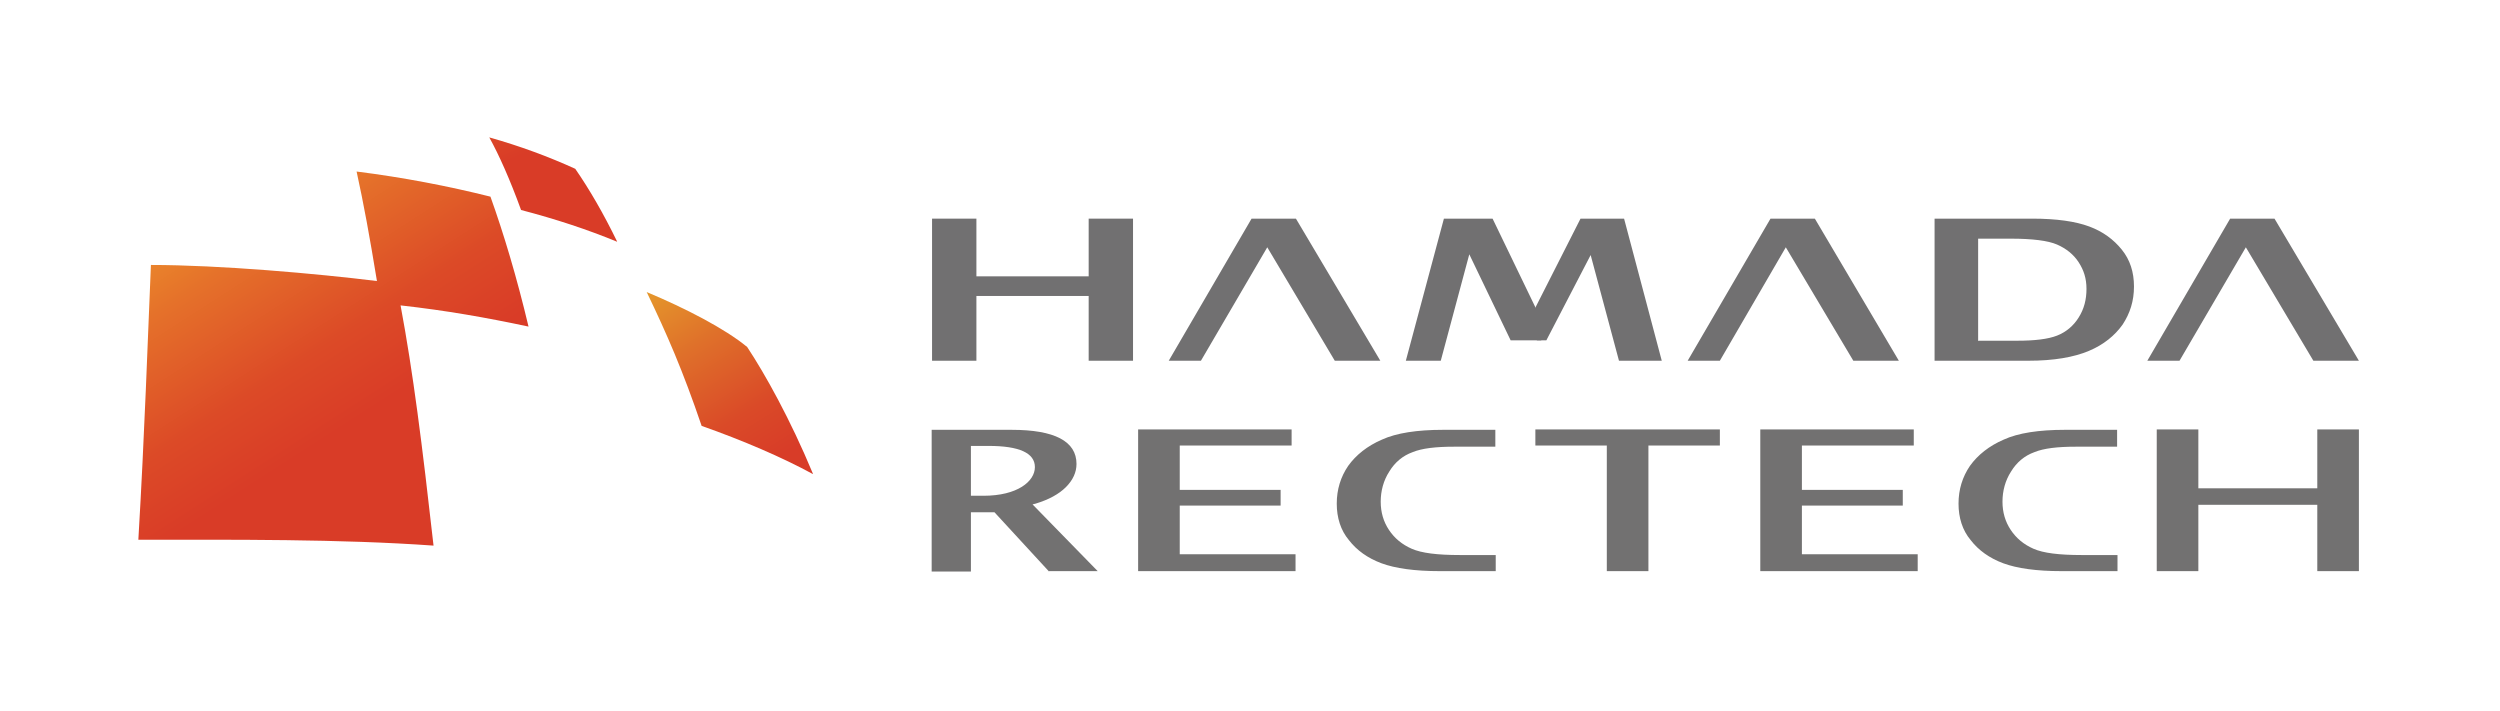 <?xml version="1.0" encoding="UTF-8"?>
<svg id="_レイヤー_1" xmlns="http://www.w3.org/2000/svg" width="224.6mm" height="63.9mm" version="1.1" xmlns:xlink="http://www.w3.org/1999/xlink" viewBox="0 0 636.6 181.2">
  <!-- Generator: Adobe Illustrator 29.0.0, SVG Export Plug-In . SVG Version: 2.1.0 Build 186)  -->
  <defs>
    <style>
      .st0 {
        fill: url(#linear-gradient2);
      }

      .st1 {
        fill: url(#linear-gradient1);
      }

      .st2 {
        fill: none;
      }

      .st3 {
        clip-path: url(#clippath-1);
      }

      .st4 {
        fill: #727171;
      }

      .st5 {
        clip-path: url(#clippath-2);
      }

      .st6 {
        fill: url(#linear-gradient);
      }

      .st7 {
        clip-path: url(#clippath);
      }

      .st8 {
        fill: #717071;
      }
    </style>
    <clipPath id="clippath">
      <path class="st2" d="M178.6,108.5c10.5,3.7,20.5,8,28.4,12.3-5.8-14-12.3-25.6-16.8-32.4-5.7-4.7-15.8-9.9-25.6-14,5.2,10.8,9.2,20,14,34.1"/>
    </clipPath>
    <linearGradient id="linear-gradient" x1="-314.1" y1="401.3" x2="-313.9" y2="401.3" gradientTransform="translate(143168.1 -111792.9) rotate(-90) scale(356.3 -356.3)" gradientUnits="userSpaceOnUse">
      <stop offset="0" stop-color="#d83c28"/>
      <stop offset=".2" stop-color="#da4a28"/>
      <stop offset=".5" stop-color="#df702a"/>
      <stop offset=".9" stop-color="#e8ad2c"/>
      <stop offset="1" stop-color="#eab72d"/>
    </linearGradient>
    <clipPath id="clippath-1">
      <path class="st2" d="M132.6,53.5c8.8,2.3,17,5,24.5,8.1-3.5-7.2-7.1-13.4-10.7-18.6-6.8-3.1-14.1-5.8-21.9-8,2.5,4.5,5.3,10.8,8.1,18.5"/>
    </clipPath>
    <linearGradient id="linear-gradient1" x1="-315" y1="401.5" x2="-314.8" y2="401.5" gradientTransform="translate(105151.1 -82334.3) rotate(-90) scale(261.5 -261.5)" gradientUnits="userSpaceOnUse">
      <stop offset="0" stop-color="#d93c27"/>
      <stop offset=".2" stop-color="#dc4a27"/>
      <stop offset=".5" stop-color="#e5712a"/>
      <stop offset=".9" stop-color="#f4b02d"/>
      <stop offset="1" stop-color="#f9c32f"/>
    </linearGradient>
    <clipPath id="clippath-2">
      <path class="st2" d="M95.9,71.6c-15.3-1.9-40.2-4.1-57.6-4.1-.8,18.8-1.6,42.9-3.2,70,24.3,0,51.4-.2,75.2,1.5-2.9-25.8-5.2-44.1-8.4-61.2,11.6,1.3,21.8,3.1,32.6,5.4-3-12.6-6.3-23.6-9.7-33.1-10.8-2.7-22.2-4.9-34.1-6.4,1.8,8.2,3.3,16.4,5.2,28"/>
    </clipPath>
    <linearGradient id="linear-gradient2" x1="-314.6" y1="400.3" x2="-314.4" y2="400.3" gradientTransform="translate(204342 -160432) rotate(-90) scale(510.3 -510.3)" gradientUnits="userSpaceOnUse">
      <stop offset="0" stop-color="#d93c27"/>
      <stop offset="0" stop-color="#d93c27"/>
      <stop offset=".2" stop-color="#dc4a27"/>
      <stop offset=".5" stop-color="#e5712a"/>
      <stop offset=".9" stop-color="#f4b02d"/>
      <stop offset="1" stop-color="#f9c32f"/>
    </linearGradient>
  </defs>
  <g>
    <g class="st7">
      <rect class="st6" x="155.5" y="66.7" width="60.6" height="61.8" transform="translate(-23.5 113.6) rotate(-32.1)"/>
    </g>
    <g class="st3">
      <rect class="st1" x="120.5" y="29.6" width="40.5" height="37.4" transform="translate(-7.6 59.8) rotate(-23.4)"/>
    </g>
    <g class="st5">
      <rect class="st0" x="17.2" y="24.4" width="135.1" height="133.8" transform="translate(-35.8 59.9) rotate(-32.6)"/>
    </g>
  </g>
  <g>
    <polygon class="st8" points="237.3 91.9 237.3 55.7 248.6 55.7 248.6 70.4 277.2 70.4 277.2 55.7 288.5 55.7 288.5 91.9 277.2 91.9 277.2 75.4 248.6 75.4 248.6 91.9 237.3 91.9"/>
    <polygon class="st8" points="305.8 91.9 297.6 91.9 318.7 55.7 330 55.7 351.5 91.9 339.9 91.9 322.7 63 305.8 91.9"/>
    <polygon class="st8" points="438 91.9 429.8 91.9 450.9 55.7 462.2 55.7 483.6 91.9 472 91.9 454.8 63 438 91.9"/>
    <polygon class="st8" points="555.1 91.9 546.9 91.9 568 55.7 579.3 55.7 600.8 91.9 589.2 91.9 572 63 555.1 91.9"/>
    <g>
      <polyline class="st8" points="409.9 55.7 393.8 86.7 391.4 86.7 388.7 82.9 402.5 55.7 413.6 55.7 423.2 91.9 412.3 91.9 402.6 55.7"/>
      <polyline class="st8" points="376.6 55.7 366.9 91.9 358 91.9 367.7 55.7 380.1 55.7 392.7 81.8 392.5 86.7 384.7 86.7 369.8 55.7"/>
    </g>
    <path class="st8" d="M492.7,91.9v-36.2h24.8c6.3,0,11.1.7,14.6,2,3.5,1.3,6.2,3.3,8.3,5.9,2.1,2.6,3.1,5.7,3.1,9.4s-1,6.8-2.9,9.7c-2,2.8-4.8,5.1-8.6,6.7-3.8,1.6-8.9,2.5-15.4,2.5h-23.8ZM503.9,86.8h9.9c4.4,0,7.8-.4,10.1-1.3,2.3-.9,4.2-2.5,5.5-4.6,1.4-2.2,2-4.6,2-7.3s-.7-4.8-2-6.8c-1.3-2-3.2-3.5-5.5-4.5-2.3-1-6.3-1.5-11.8-1.5h-8.3v26.1Z"/>
  </g>
  <g>
    <path class="st4" d="M590.2,145.5h10.6v-36.1h-10.6v15h-30.3v-15h-10.6v36.1h10.6v-16.9h30.3v16.9Z"/>
    <path class="st4" d="M539.1,141.4h-8.9c-5.8,0-9.8-.5-12.3-1.6-2.5-1.1-4.4-2.7-5.8-4.8-1.4-2.1-2.1-4.5-2.1-7.2s.7-5.4,2.2-7.7c1.4-2.3,3.4-4,5.9-4.9,2.4-1,6-1.4,10.5-1.4h10.6v-4.3h-13.3c-6.6,0-11.9.8-15.6,2.5-3.7,1.6-6.6,3.9-8.6,6.7-1.9,2.8-2.9,6-2.9,9.6s1,6.8,3.1,9.3c2,2.6,4.8,4.6,8.3,5.9,3.5,1.3,8.5,2,14.8,2h14.3v-4.1Z"/>
    <path class="st4" d="M409.1,145.5h10.7v-32h18.2v-4.1h-47v4.1h18.2v32Z"/>
    <path class="st4" d="M267.1,145.5h12.4l-16.6-17,.8-.2c3.3-1,5.9-2.4,7.7-4.2,1.8-1.8,2.7-3.8,2.7-5.9,0-5.8-5.6-8.7-16.5-8.7h-20.4v36.1h10v-15.1h6l13.9,15.1ZM250.4,126.3h-3.2v-12.7h4.5c7.8,0,11.8,1.8,11.8,5.4s-4.4,7.3-13.1,7.3Z"/>
    <path class="st4" d="M289.8,145.5h40.1v-4.3h-29.5v-12.4h25.7v-4h-25.7v-11.3h28.5v-4.1h-39.1v36.1Z"/>
    <path class="st4" d="M448.3,145.5h40.1v-4.3h-29.5v-12.4h25.7v-4h-25.7v-11.3h28.5v-4.1h-39.1v36.1Z"/>
    <path class="st4" d="M380.7,141.4h-8.9c-5.8,0-9.8-.5-12.3-1.6-2.5-1.1-4.4-2.7-5.8-4.8-1.4-2.1-2.1-4.5-2.1-7.2s.7-5.4,2.2-7.7c1.4-2.3,3.4-4,5.9-4.9,2.4-1,6-1.4,10.5-1.4h10.6v-4.3h-13.3c-6.6,0-11.9.8-15.6,2.5-3.7,1.6-6.6,3.9-8.6,6.7-1.9,2.8-2.9,6-2.9,9.6s1,6.8,3.1,9.3c2,2.6,4.8,4.6,8.3,5.9,3.5,1.3,8.5,2,14.8,2h14.3v-4.1Z"/>
  </g>
</svg>